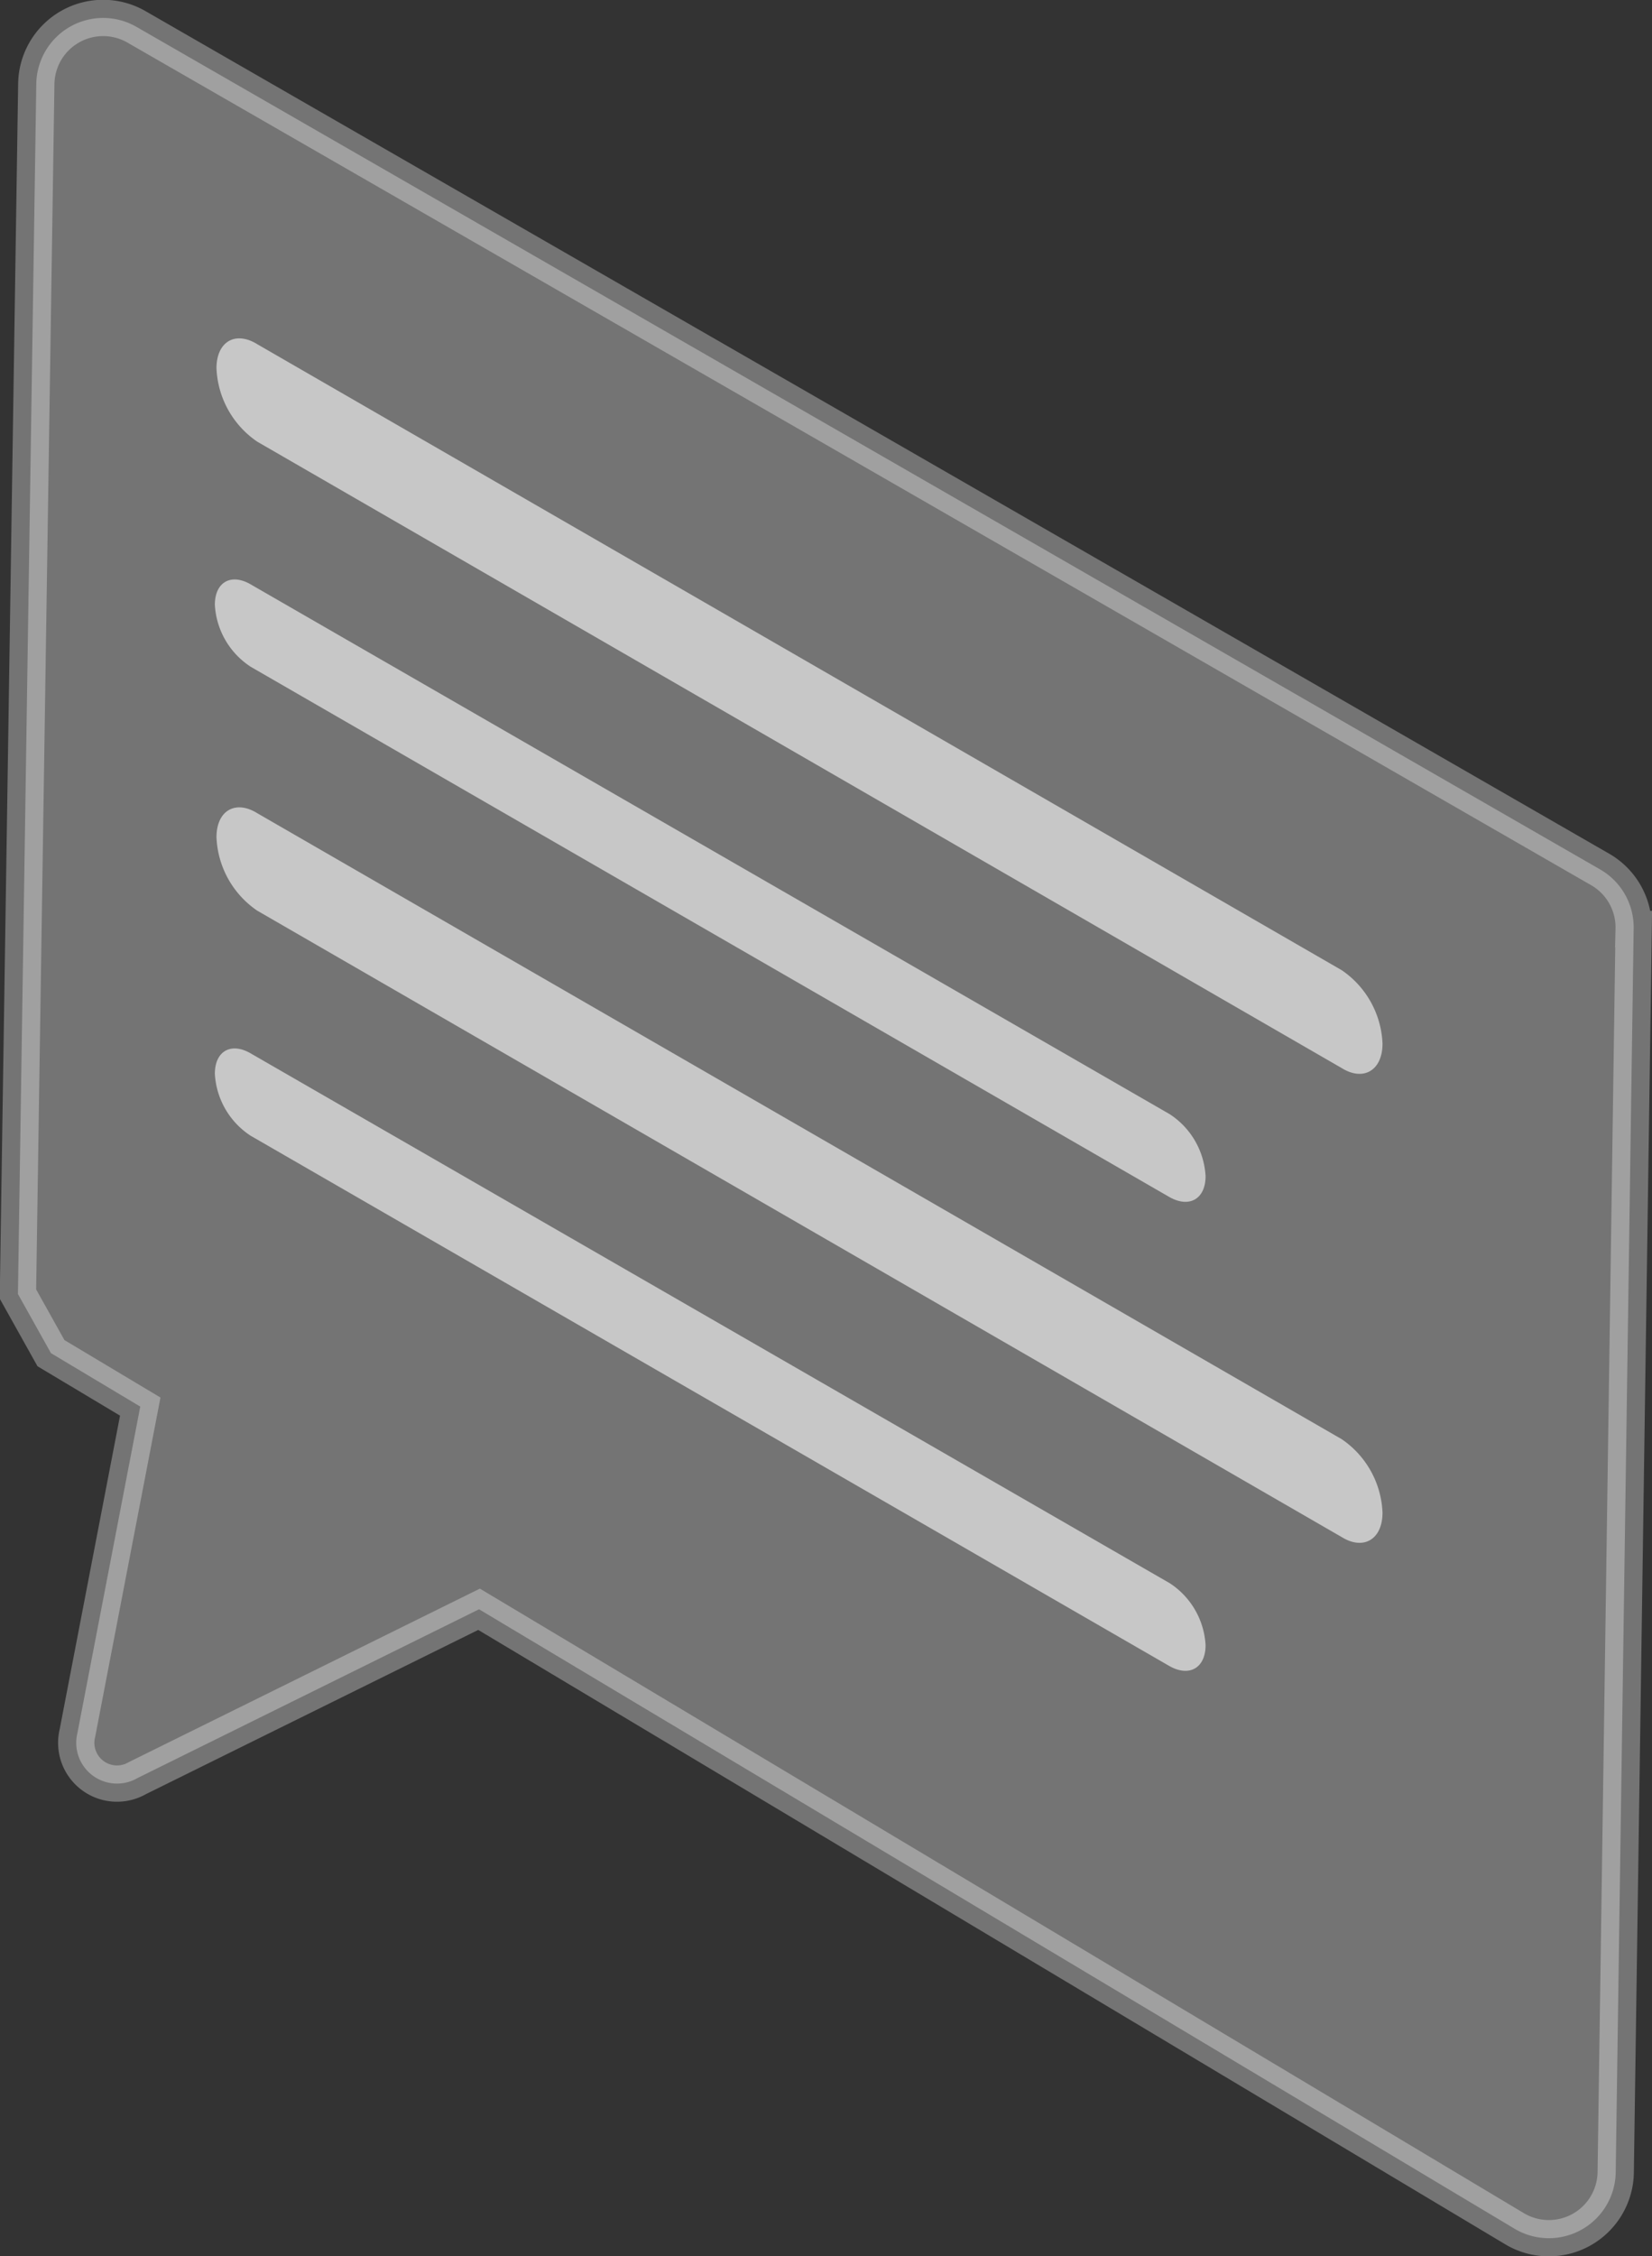 <?xml version="1.0" encoding="UTF-8"?> <svg xmlns="http://www.w3.org/2000/svg" viewBox="0 0 40.52 55.32"><rect x="0" y="0" width="40.52" height="55.32" fill="#333333" stroke="none"/> <defs> <style>.cls-1{isolation:isolate;}.cls-2,.cls-4{fill:#fff;}.cls-2{stroke:#fff;stroke-miterlimit:10;stroke-width:0.89px;opacity:0.32;mix-blend-mode:overlay;}.cls-3{opacity:0.6;}</style> </defs> <title>Ресурс 12</title> <g class="cls-1"> <g id="Слой_2" data-name="Слой 2"> <g id="BACKGROUND_1" data-name="BACKGROUND 1"> <path class="cls-2" d="M39.25,21.32,3.35.66A1.64,1.64,0,0,0,.89,2.06L.44,31.73l.81,1.45,2.19,1.31-1.54,8A1,1,0,0,0,3.37,43.6l8.38-4.14,25.4,15.19a1.64,1.64,0,0,0,2.48-1.38l.44-30.49A1.64,1.64,0,0,0,39.25,21.32Z"></path> <g class="cls-3"> <path class="cls-4" d="M32.91,23.79a2.29,2.29,0,0,1,1,1.8c0,.66-.47.93-1,.6L6.31,10.83a2.29,2.29,0,0,1-1-1.8c0-.66.47-.92,1-.59Z"></path> </g> <g class="cls-3"> <path class="cls-4" d="M28.69,27.32a1.94,1.94,0,0,1,.88,1.52c0,.56-.4.79-.89.51l-22.53-13a1.94,1.94,0,0,1-.88-1.52c0-.56.4-.78.88-.5Z"></path> </g> <g class="cls-3"> <path class="cls-4" d="M32.91,35.29a2.29,2.29,0,0,1,1,1.8c0,.66-.47.93-1,.6L6.31,22.33a2.29,2.29,0,0,1-1-1.8c0-.66.47-.92,1-.59Z"></path> </g> <g class="cls-3"> <path class="cls-4" d="M28.69,38.82a1.94,1.94,0,0,1,.88,1.52c0,.56-.4.79-.89.51l-22.53-13a1.94,1.94,0,0,1-.88-1.52c0-.56.4-.78.88-.5Z"></path> </g> </g> </g> </g> </svg> 